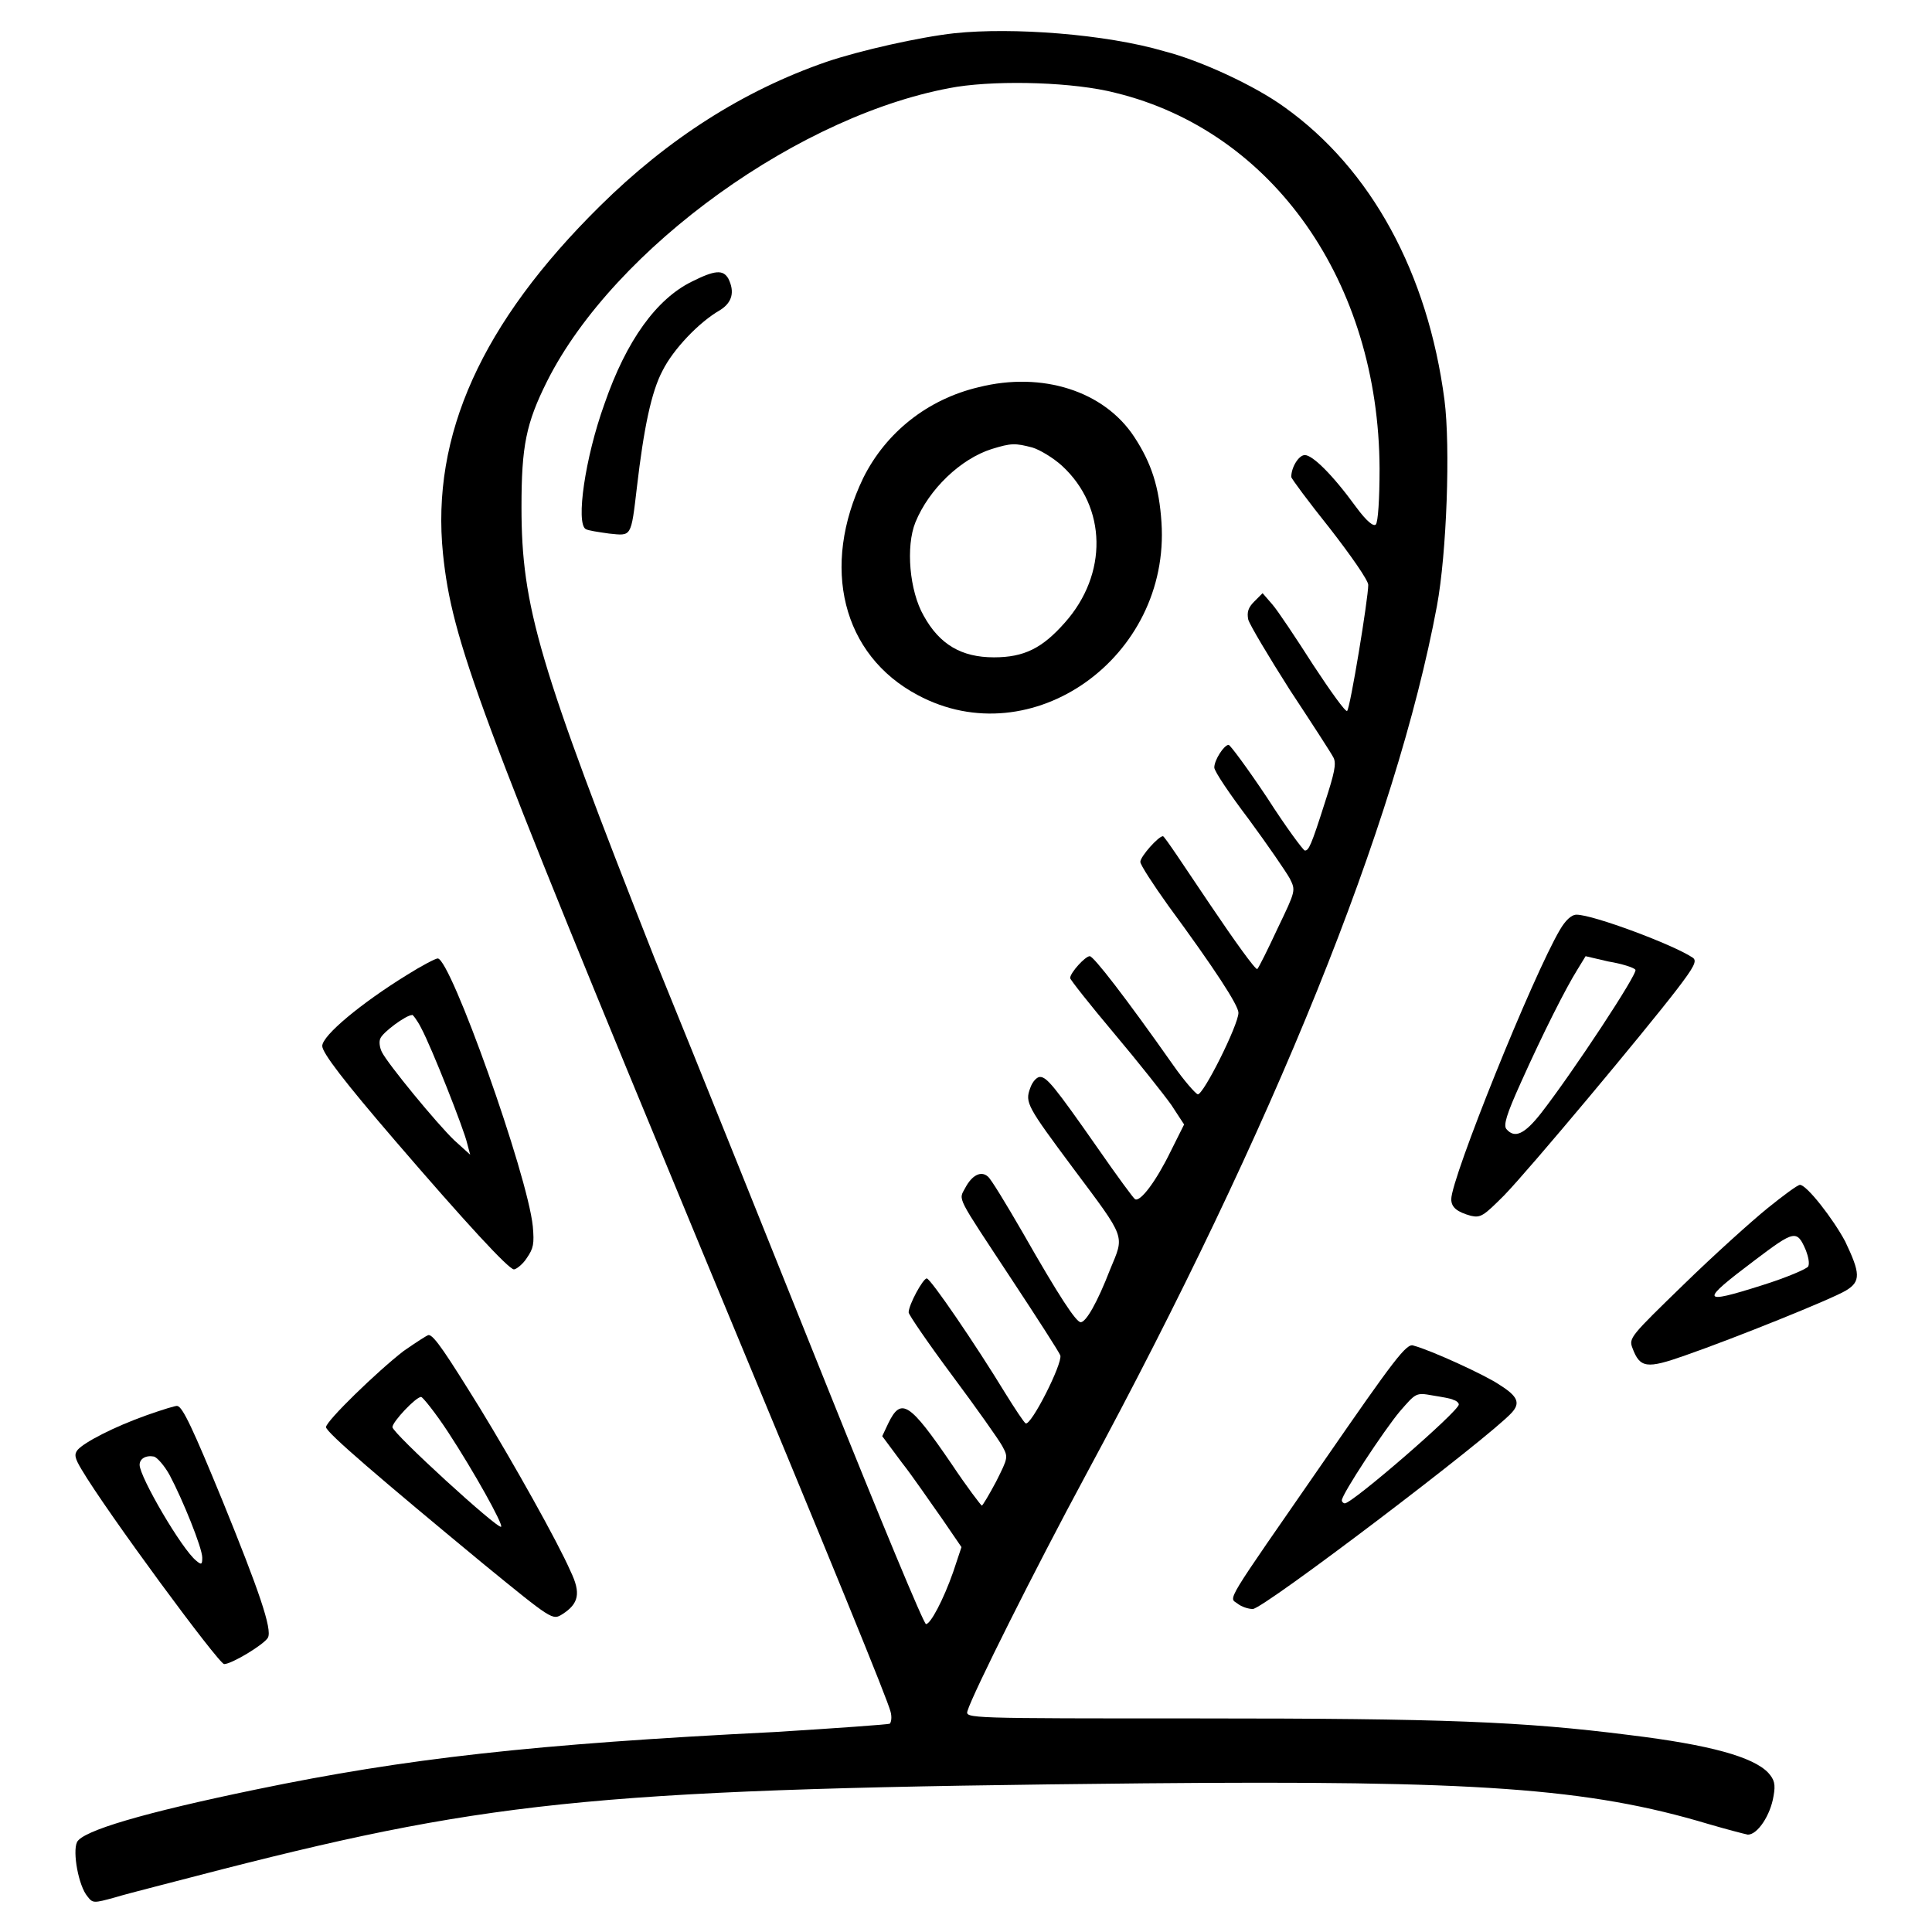 <?xml version="1.0" encoding="utf-8"?>
<!-- Svg Vector Icons : http://www.onlinewebfonts.com/icon -->
<!DOCTYPE svg PUBLIC "-//W3C//DTD SVG 1.1//EN" "http://www.w3.org/Graphics/SVG/1.1/DTD/svg11.dtd">
<svg version="1.1" xmlns="http://www.w3.org/2000/svg" xmlns:xlink="http://www.w3.org/1999/xlink" x="0px" y="0px" viewBox="0 0 256 256" enable-background="new 0 0 256 256" xml:space="preserve">
<g><g><g><path fill="#000000" d="M126.5,4.4c-4.6,0.5-12.6,2.3-17,3.8c-11,3.8-21,10.2-30,19.1C63.8,42.8,57.1,57.7,58.7,73.4c1.2,11.5,4.5,20.4,34.3,92.3c17.8,42.8,24.6,59.5,25,61.1c0.2,0.7,0.1,1.4-0.1,1.6c-0.2,0.1-7.1,0.6-15.2,1.1c-32.1,1.6-48.9,3.5-68.7,7.6c-15,3.1-23.1,5.5-23.8,7c-0.6,1.3,0.2,5.8,1.4,7.2c0.7,0.9,0.8,0.9,3.7,0.1c1.6-0.5,8-2.1,14.1-3.7c36.4-9.3,51.2-10.7,122.2-11.4c44-0.4,58.8,0.6,74.8,5.4c2.4,0.7,4.7,1.3,5.2,1.4c1.3,0,3-2.6,3.4-5.1c0.3-1.6,0.1-2.2-0.7-3.1c-2-2.1-7.7-3.7-18.4-5c-14.2-1.8-24.6-2.2-56.9-2.2c-30.9,0-31.1,0-30.8-1c0.7-2.3,8.9-18.7,15.7-31.3c25-46.3,41.1-86.2,46.5-115.1c1.3-7,1.8-21.1,1-27.3c-2.2-16.8-9.7-30.6-21.2-38.8c-4-2.9-11.2-6.2-15.9-7.4C146.5,4.5,134.1,3.6,126.5,4.4z M147.8,12.3c20.9,5.1,34.9,25.1,35,49.8c0,4-0.2,7.1-0.5,7.4c-0.3,0.3-1.2-0.4-2.6-2.3c-3.2-4.4-5.8-6.9-6.8-6.9c-0.8,0-1.8,1.6-1.8,2.9c0,0.2,2.3,3.3,5.1,6.8c2.8,3.6,5.1,6.9,5.1,7.5c0,1.8-2.4,16.4-2.8,16.7c-0.2,0.2-2.2-2.6-4.5-6.1c-2.3-3.6-4.7-7.2-5.4-8l-1.3-1.5l-1.1,1.1c-0.8,0.8-1,1.4-0.8,2.4c0.2,0.7,2.7,4.9,5.5,9.3c2.9,4.4,5.5,8.4,5.8,9c0.4,0.8,0.1,2.1-1.1,5.8c-1.9,6-2.2,6.5-2.7,6.5c-0.2,0-2.5-3.1-5-7c-2.6-3.9-4.9-7-5.1-7c-0.6,0-1.9,2-1.9,3c0,0.5,2.1,3.6,4.6,6.9c2.5,3.4,4.9,6.9,5.4,7.8c0.8,1.6,0.8,1.6-1.6,6.6c-1.3,2.8-2.5,5.2-2.7,5.4c-0.2,0.2-3-3.7-6.3-8.6c-3.3-4.9-6-9-6.2-9c-0.6,0-3,2.7-3,3.4c0,0.4,1.7,3,3.7,5.8c6.1,8.3,9.3,13.2,9.3,14.2c0,1.6-4.7,11-5.4,10.8c-0.3-0.1-1.8-1.8-3.2-3.8c-6.4-9.1-10.6-14.5-11.1-14.5c-0.6,0-2.6,2.2-2.6,2.9c0,0.2,2.6,3.5,5.8,7.3c3.2,3.8,6.6,8.1,7.6,9.5l1.7,2.6l-1.8,3.6c-1.9,3.9-4,6.7-4.7,6.3c-0.2-0.1-2.4-3.1-4.9-6.7c-5.8-8.3-6.8-9.5-7.7-9.5c-0.4,0-1,0.6-1.3,1.5c-0.7,1.9-0.4,2.4,5.7,10.6c7.1,9.5,6.8,8.8,4.9,13.4c-1.7,4.4-3.2,7-3.9,7c-0.6,0-2.8-3.3-7.7-11.9c-2.2-3.8-4.2-7.1-4.6-7.4c-0.9-0.8-2.1-0.2-3,1.5c-0.9,1.7-1.3,0.8,6.2,12.2c3.3,5,6.2,9.5,6.4,10c0.3,1.1-3.9,9.4-4.6,9c-0.2-0.1-1.4-1.9-2.7-4c-3.9-6.4-9.9-15.2-10.4-15.2c-0.5,0-2.4,3.5-2.4,4.5c0,0.3,2.6,4.1,5.8,8.4s6.1,8.4,6.6,9.3c0.8,1.5,0.8,1.5-0.8,4.7c-0.9,1.7-1.8,3.2-1.9,3.2c-0.1,0-2-2.5-4-5.5c-5.6-8.2-6.7-8.9-8.4-5.4l-0.8,1.7l2.6,3.5c1.5,1.9,3.8,5.3,5.3,7.4l2.6,3.8l-1.1,3.3c-1.3,3.7-3,6.9-3.6,6.9c-0.3,0-6.1-14-13-31.2c-6.9-17.2-17.2-42.9-23-57.1C71.4,88.1,69.1,80.4,69.1,67.2c0-8.1,0.6-11.1,3.4-16.7c8.9-17.7,33.8-35.6,54.3-39C132.7,10.6,142.4,10.9,147.8,12.3z"/><path fill="#000000" d="M91.7,37.3C87,39.6,83,45.1,80.1,53.5c-2.6,7.2-3.8,15.8-2.5,16.6c0.3,0.2,1.7,0.4,3.1,0.6c3,0.3,2.9,0.6,3.7-6.2c0.9-7.7,1.9-12.6,3.4-15.4c1.4-2.8,4.8-6.4,7.6-8c1.6-1,2-2.4,1.1-4.2C95.8,35.7,94.7,35.8,91.7,37.3z"/><path fill="#000000" d="M129.7,51.3c-6.8,1.6-12.3,6-15.3,12c-5.7,11.8-2.8,23.5,7.2,28.8c15.1,8.1,33.5-5,32.3-22.9c-0.3-4.6-1.3-7.8-3.6-11.3C146.3,51.8,138.1,49.2,129.7,51.3z M136.8,59.3c1,0.3,2.8,1.4,3.9,2.4c6,5.5,6.1,14.4,0.4,20.8c-3,3.4-5.4,4.6-9.4,4.6c-4.3,0-7.2-1.7-9.3-5.5c-1.9-3.3-2.4-9.2-1.1-12.4c1.8-4.4,6-8.4,10.1-9.7C134,58.7,134.5,58.7,136.8,59.3z"/><path fill="#000000" d="M206.7,123.2c-3.6,6.1-14.4,32.9-14.4,35.7c0,1.1,0.8,1.7,2.6,2.2c1.3,0.3,1.7,0,4.4-2.7c3.4-3.5,18.6-21.7,22.9-27.3c2.3-3,2.7-3.8,2.1-4.2c-2.5-1.7-13.2-5.7-15.4-5.7C208.2,121.2,207.4,122,206.7,123.2z M216.7,128.5c0.4,0.4-8.3,13.6-12.5,19c-2.2,2.8-3.5,3.4-4.6,2.1c-0.4-0.5,0-1.9,1.9-6.1c3-6.7,6-12.6,7.5-15l1.1-1.8l3,0.7C214.9,127.7,216.5,128.2,216.7,128.5z"/><path fill="#000000" d="M53.9,129.2c-6,3.7-11.2,8-11.2,9.4c0,0.9,2.9,4.7,9.7,12.6c9.2,10.7,15,17,15.7,17c0.3,0,1.2-0.7,1.7-1.5c0.9-1.3,1-1.9,0.8-4.2C69.9,155.6,59.7,127,58,127C57.7,127,55.8,128,53.9,129.2z M55.8,136.2c1.4,2.6,5.7,13.5,6.1,15.3l0.4,1.5l-2.1-1.9c-2.3-2.2-8.8-10.1-9.6-11.7c-0.3-0.6-0.4-1.4-0.2-1.8c0.3-0.8,3.4-3.1,4.2-3.1C54.6,134.3,55.3,135.2,55.8,136.2z"/><path fill="#000000" d="M234.2,160.1c-2.1,1.7-7.1,6.2-11.1,10.1c-7,6.8-7.3,7.1-6.8,8.4c1,2.7,1.9,2.8,7,1c6.6-2.3,19.5-7.5,21.3-8.6c2-1.2,1.9-2.3-0.1-6.5c-1.6-3-5.1-7.5-6-7.5C238.2,157,236.3,158.4,234.2,160.1z M239.3,165.7c0.3,0.8,0.5,1.7,0.3,2.1c-0.1,0.3-2.9,1.5-6.1,2.5c-8.2,2.6-8.3,2.2-1-3.3C237.8,163,238.1,162.9,239.3,165.7z"/><path fill="#000000" d="M53.5,179c-3.5,2.7-10.3,9.3-10.3,10.1c0,0.7,7.4,7,20.7,18c9.3,7.6,9.3,7.6,10.6,6.8c2.2-1.4,2.5-2.8,1.1-5.7c-1.7-3.9-7.6-14.4-12-21.6c-4.4-7.1-6.1-9.7-6.8-9.7C56.6,176.9,55.1,177.9,53.5,179z M59.4,189.8c3.4,5.2,7.3,12.2,7,12.5c-0.4,0.4-14.4-12.4-14.4-13.2c0-0.7,3.1-4,3.8-4C56,185.1,57.7,187.2,59.4,189.8z"/><path fill="#000000" d="M175.5,193.5c-13.5,19.5-12.7,18.1-11.5,19c0.5,0.4,1.4,0.7,2,0.7c1.4,0,31.3-22.7,34.3-26c1.2-1.3,0.8-2.2-1.6-3.7c-1.7-1.2-9.1-4.6-11.4-5.2C186.4,177.9,184.7,180.2,175.5,193.5z M192.6,185.5c0.4,0.1,0.7,0.4,0.7,0.6c0,0.9-14.1,13.1-15.1,13.1c-0.2,0-0.4-0.2-0.4-0.4c0-0.8,5.6-9.3,7.7-11.8c2.1-2.4,2.1-2.5,4.3-2.1C191,185.1,192.3,185.3,192.6,185.5z"/><path fill="#000000" d="M19.5,187.5c-4.5,1.6-8.3,3.6-9.2,4.6c-0.5,0.6-0.4,1.1,0.5,2.6c3.3,5.6,18.2,25.8,18.9,25.8c1,0,5.3-2.6,5.8-3.5c0.6-1.1-1.2-6.3-6-18.1c-3.9-9.5-5.3-12.5-6-12.6C23.4,186.2,21.5,186.8,19.5,187.5z M22.5,195.5c1.7,3.2,4.3,9.6,4.3,10.9c0,0.9-0.1,1-0.8,0.4c-1.9-1.5-7.5-11.1-7.5-12.7c0-0.8,0.8-1.3,1.9-1.1C20.8,193.1,21.8,194.2,22.5,195.5z"/></g></g></g>
</svg>